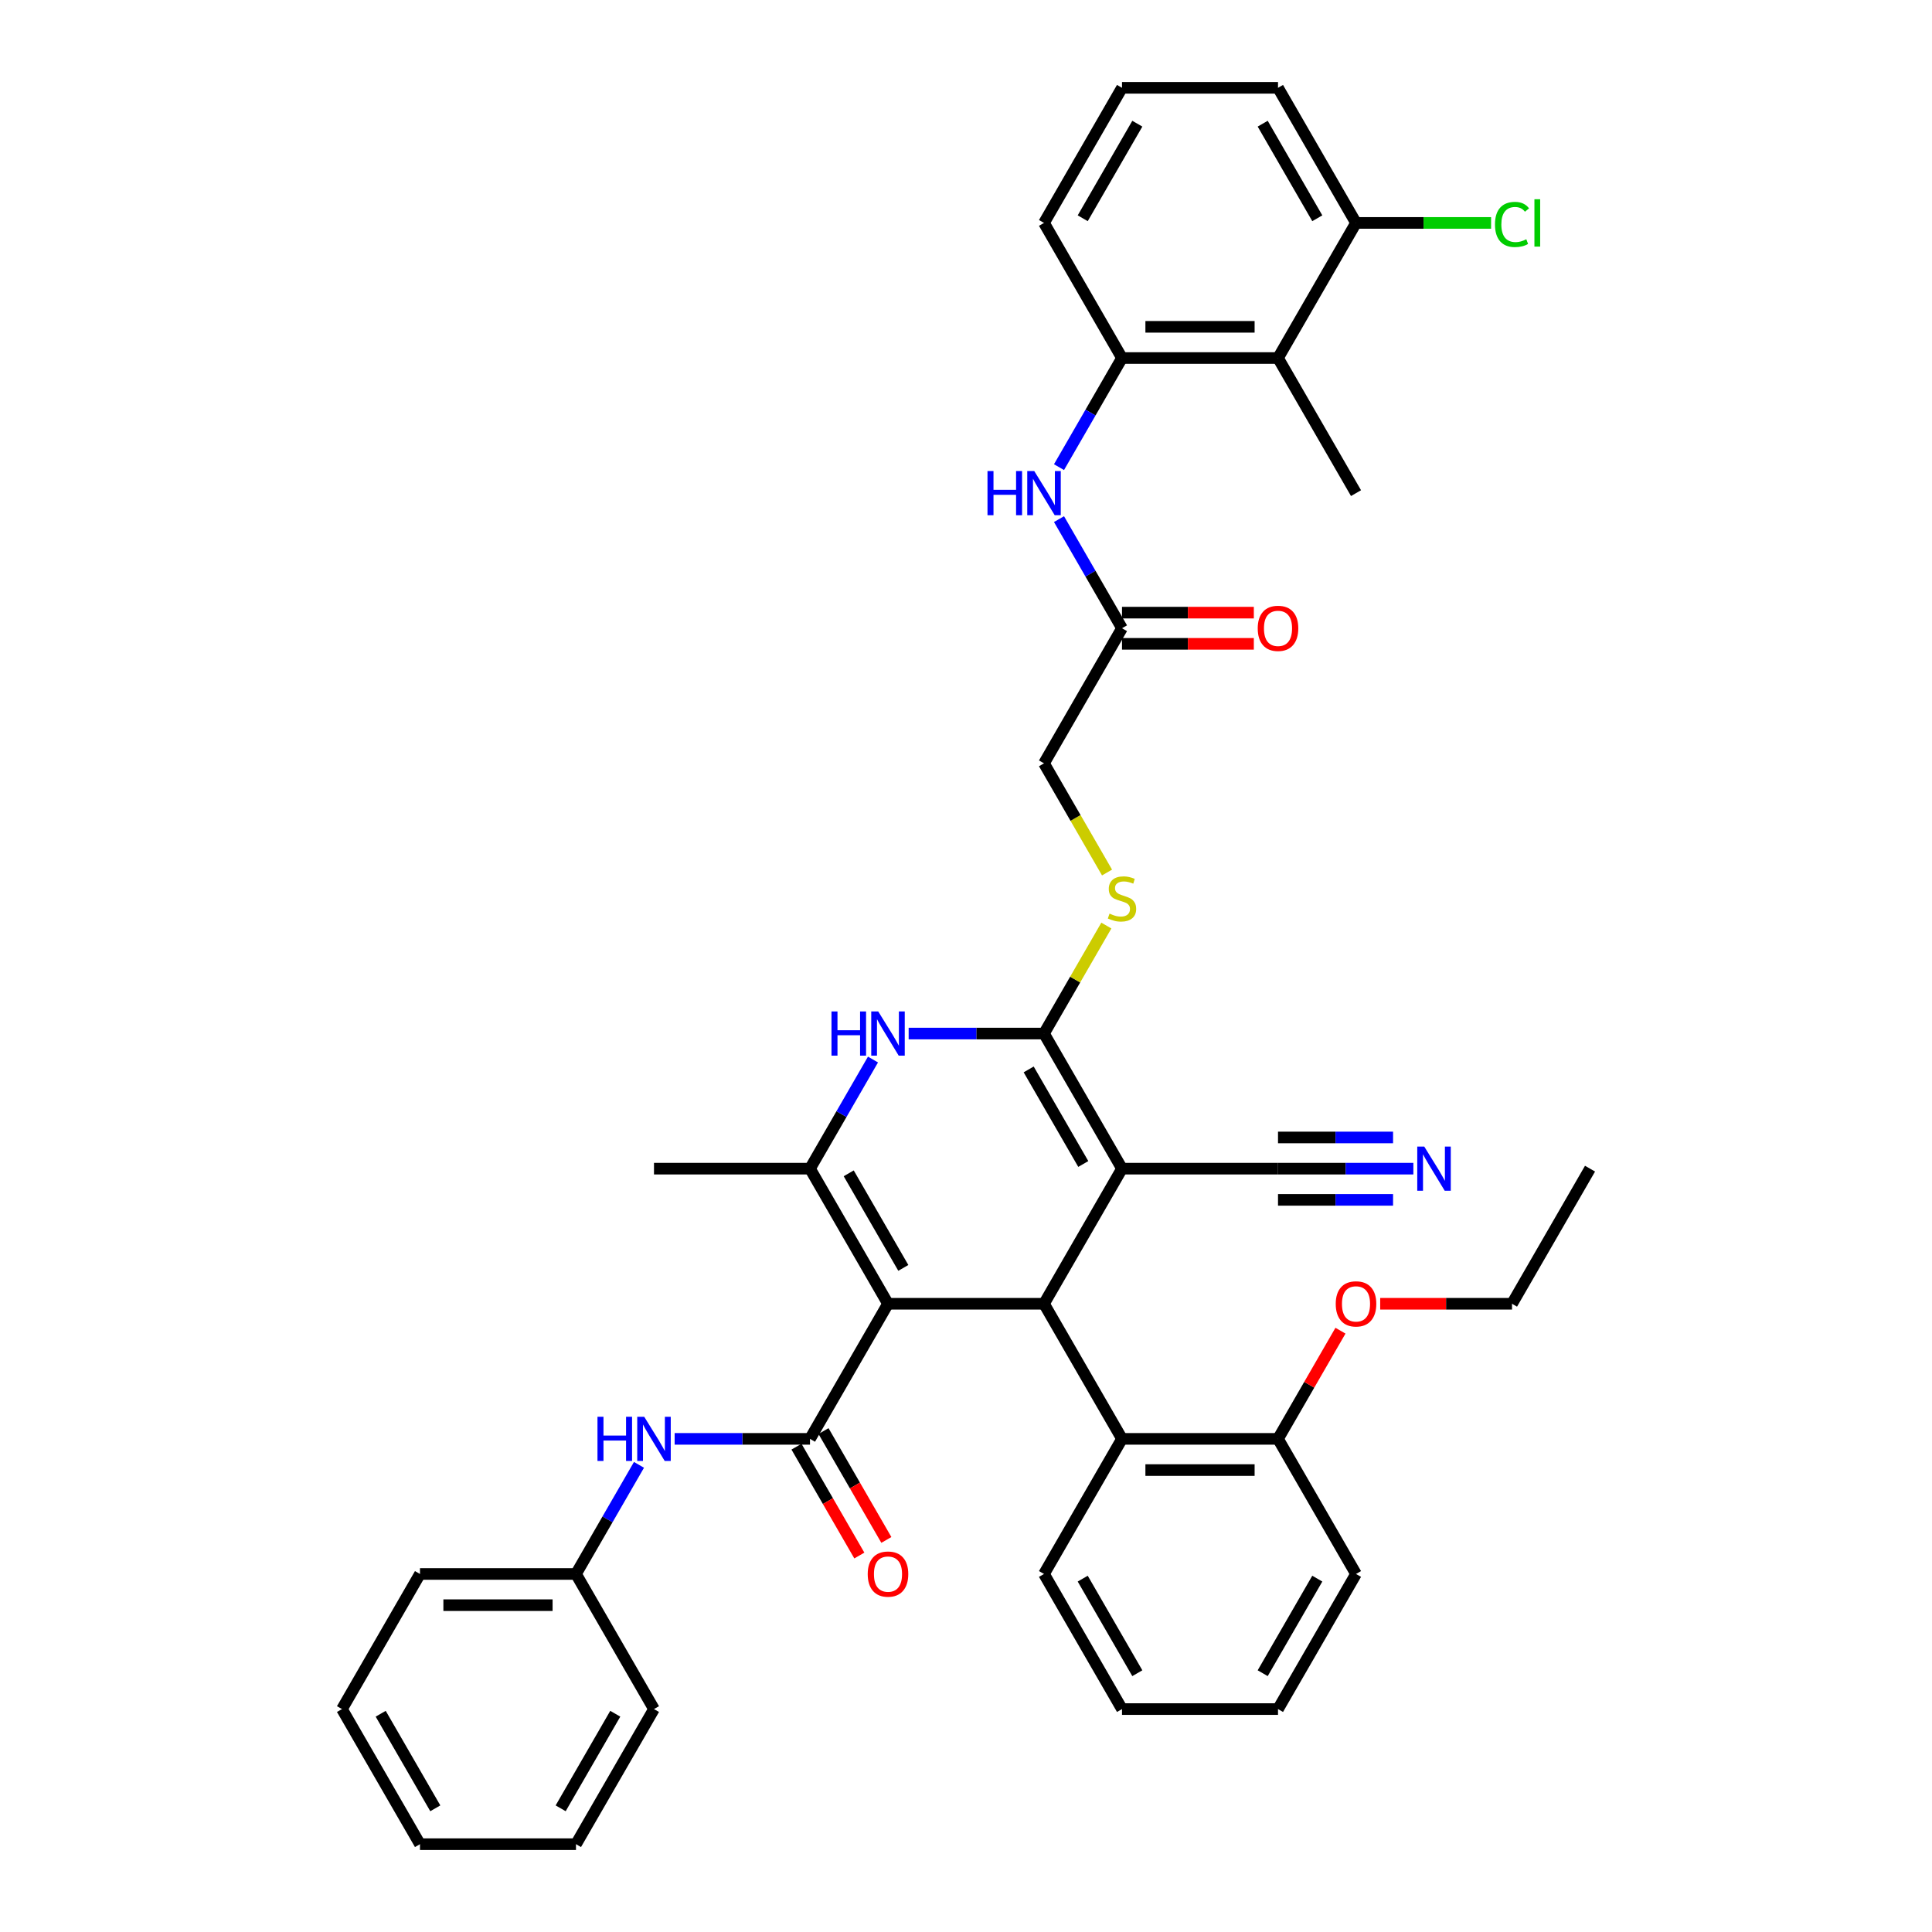 <?xml version='1.0' encoding='iso-8859-1'?>
<svg version='1.1' baseProfile='full'
              xmlns='http://www.w3.org/2000/svg'
                      xmlns:rdkit='http://www.rdkit.org/xml'
                      xmlns:xlink='http://www.w3.org/1999/xlink'
                  xml:space='preserve'
width='1000px' height='1000px' viewBox='0 0 1000 1000'>
<!-- END OF HEADER -->
<rect style='opacity:1.0;fill:#FFFFFF;stroke:none' width='1000' height='1000' x='0' y='0'> </rect>
<path class='bond-2' d='M 459.626,674.825 L 540.374,674.825' style='fill:none;fill-rule:evenodd;stroke:#000000;stroke-width:6px;stroke-linecap:butt;stroke-linejoin:miter;stroke-opacity:1' />
<path class='bond-3' d='M 459.626,674.825 L 419.252,604.895' style='fill:none;fill-rule:evenodd;stroke:#000000;stroke-width:6px;stroke-linecap:butt;stroke-linejoin:miter;stroke-opacity:1' />
<path class='bond-3' d='M 467.556,656.261 L 439.294,607.31' style='fill:none;fill-rule:evenodd;stroke:#000000;stroke-width:6px;stroke-linecap:butt;stroke-linejoin:miter;stroke-opacity:1' />
<path class='bond-4' d='M 459.626,674.825 L 419.252,744.755' style='fill:none;fill-rule:evenodd;stroke:#000000;stroke-width:6px;stroke-linecap:butt;stroke-linejoin:miter;stroke-opacity:1' />
<path class='bond-0' d='M 580.748,604.895 L 540.374,674.825' style='fill:none;fill-rule:evenodd;stroke:#000000;stroke-width:6px;stroke-linecap:butt;stroke-linejoin:miter;stroke-opacity:1' />
<path class='bond-7' d='M 580.748,604.895 L 661.497,604.895' style='fill:none;fill-rule:evenodd;stroke:#000000;stroke-width:6px;stroke-linecap:butt;stroke-linejoin:miter;stroke-opacity:1' />
<path class='bond-39' d='M 580.748,604.895 L 540.374,534.965' style='fill:none;fill-rule:evenodd;stroke:#000000;stroke-width:6px;stroke-linecap:butt;stroke-linejoin:miter;stroke-opacity:1' />
<path class='bond-39' d='M 560.706,602.48 L 532.444,553.529' style='fill:none;fill-rule:evenodd;stroke:#000000;stroke-width:6px;stroke-linecap:butt;stroke-linejoin:miter;stroke-opacity:1' />
<path class='bond-1' d='M 540.374,534.965 L 505.346,534.965' style='fill:none;fill-rule:evenodd;stroke:#000000;stroke-width:6px;stroke-linecap:butt;stroke-linejoin:miter;stroke-opacity:1' />
<path class='bond-1' d='M 505.346,534.965 L 470.317,534.965' style='fill:none;fill-rule:evenodd;stroke:#0000FF;stroke-width:6px;stroke-linecap:butt;stroke-linejoin:miter;stroke-opacity:1' />
<path class='bond-12' d='M 540.374,534.965 L 556.51,507.017' style='fill:none;fill-rule:evenodd;stroke:#000000;stroke-width:6px;stroke-linecap:butt;stroke-linejoin:miter;stroke-opacity:1' />
<path class='bond-12' d='M 556.51,507.017 L 572.646,479.069' style='fill:none;fill-rule:evenodd;stroke:#CCCC00;stroke-width:6px;stroke-linecap:butt;stroke-linejoin:miter;stroke-opacity:1' />
<path class='bond-6' d='M 540.374,674.825 L 580.748,744.755' style='fill:none;fill-rule:evenodd;stroke:#000000;stroke-width:6px;stroke-linecap:butt;stroke-linejoin:miter;stroke-opacity:1' />
<path class='bond-5' d='M 419.252,604.895 L 435.555,576.656' style='fill:none;fill-rule:evenodd;stroke:#000000;stroke-width:6px;stroke-linecap:butt;stroke-linejoin:miter;stroke-opacity:1' />
<path class='bond-5' d='M 435.555,576.656 L 451.859,548.418' style='fill:none;fill-rule:evenodd;stroke:#0000FF;stroke-width:6px;stroke-linecap:butt;stroke-linejoin:miter;stroke-opacity:1' />
<path class='bond-21' d='M 419.252,604.895 L 338.503,604.895' style='fill:none;fill-rule:evenodd;stroke:#000000;stroke-width:6px;stroke-linecap:butt;stroke-linejoin:miter;stroke-opacity:1' />
<path class='bond-10' d='M 419.252,744.755 L 384.223,744.755' style='fill:none;fill-rule:evenodd;stroke:#000000;stroke-width:6px;stroke-linecap:butt;stroke-linejoin:miter;stroke-opacity:1' />
<path class='bond-10' d='M 384.223,744.755 L 349.194,744.755' style='fill:none;fill-rule:evenodd;stroke:#0000FF;stroke-width:6px;stroke-linecap:butt;stroke-linejoin:miter;stroke-opacity:1' />
<path class='bond-15' d='M 412.259,748.793 L 428.525,776.967' style='fill:none;fill-rule:evenodd;stroke:#000000;stroke-width:6px;stroke-linecap:butt;stroke-linejoin:miter;stroke-opacity:1' />
<path class='bond-15' d='M 428.525,776.967 L 444.791,805.141' style='fill:none;fill-rule:evenodd;stroke:#FF0000;stroke-width:6px;stroke-linecap:butt;stroke-linejoin:miter;stroke-opacity:1' />
<path class='bond-15' d='M 426.245,740.718 L 442.511,768.892' style='fill:none;fill-rule:evenodd;stroke:#000000;stroke-width:6px;stroke-linecap:butt;stroke-linejoin:miter;stroke-opacity:1' />
<path class='bond-15' d='M 442.511,768.892 L 458.777,797.066' style='fill:none;fill-rule:evenodd;stroke:#FF0000;stroke-width:6px;stroke-linecap:butt;stroke-linejoin:miter;stroke-opacity:1' />
<path class='bond-17' d='M 580.748,744.755 L 661.497,744.755' style='fill:none;fill-rule:evenodd;stroke:#000000;stroke-width:6px;stroke-linecap:butt;stroke-linejoin:miter;stroke-opacity:1' />
<path class='bond-17' d='M 592.861,760.905 L 649.384,760.905' style='fill:none;fill-rule:evenodd;stroke:#000000;stroke-width:6px;stroke-linecap:butt;stroke-linejoin:miter;stroke-opacity:1' />
<path class='bond-26' d='M 580.748,744.755 L 540.374,814.685' style='fill:none;fill-rule:evenodd;stroke:#000000;stroke-width:6px;stroke-linecap:butt;stroke-linejoin:miter;stroke-opacity:1' />
<path class='bond-13' d='M 661.497,604.895 L 696.525,604.895' style='fill:none;fill-rule:evenodd;stroke:#000000;stroke-width:6px;stroke-linecap:butt;stroke-linejoin:miter;stroke-opacity:1' />
<path class='bond-13' d='M 696.525,604.895 L 731.554,604.895' style='fill:none;fill-rule:evenodd;stroke:#0000FF;stroke-width:6px;stroke-linecap:butt;stroke-linejoin:miter;stroke-opacity:1' />
<path class='bond-13' d='M 661.497,621.045 L 691.271,621.045' style='fill:none;fill-rule:evenodd;stroke:#000000;stroke-width:6px;stroke-linecap:butt;stroke-linejoin:miter;stroke-opacity:1' />
<path class='bond-13' d='M 691.271,621.045 L 721.045,621.045' style='fill:none;fill-rule:evenodd;stroke:#0000FF;stroke-width:6px;stroke-linecap:butt;stroke-linejoin:miter;stroke-opacity:1' />
<path class='bond-13' d='M 661.497,588.745 L 691.271,588.745' style='fill:none;fill-rule:evenodd;stroke:#000000;stroke-width:6px;stroke-linecap:butt;stroke-linejoin:miter;stroke-opacity:1' />
<path class='bond-13' d='M 691.271,588.745 L 721.045,588.745' style='fill:none;fill-rule:evenodd;stroke:#0000FF;stroke-width:6px;stroke-linecap:butt;stroke-linejoin:miter;stroke-opacity:1' />
<path class='bond-8' d='M 661.497,185.315 L 580.748,185.315' style='fill:none;fill-rule:evenodd;stroke:#000000;stroke-width:6px;stroke-linecap:butt;stroke-linejoin:miter;stroke-opacity:1' />
<path class='bond-8' d='M 649.384,169.165 L 592.861,169.165' style='fill:none;fill-rule:evenodd;stroke:#000000;stroke-width:6px;stroke-linecap:butt;stroke-linejoin:miter;stroke-opacity:1' />
<path class='bond-16' d='M 661.497,185.315 L 701.871,115.385' style='fill:none;fill-rule:evenodd;stroke:#000000;stroke-width:6px;stroke-linecap:butt;stroke-linejoin:miter;stroke-opacity:1' />
<path class='bond-25' d='M 661.497,185.315 L 701.871,255.245' style='fill:none;fill-rule:evenodd;stroke:#000000;stroke-width:6px;stroke-linecap:butt;stroke-linejoin:miter;stroke-opacity:1' />
<path class='bond-9' d='M 580.748,185.315 L 564.445,213.553' style='fill:none;fill-rule:evenodd;stroke:#000000;stroke-width:6px;stroke-linecap:butt;stroke-linejoin:miter;stroke-opacity:1' />
<path class='bond-9' d='M 564.445,213.553 L 548.141,241.792' style='fill:none;fill-rule:evenodd;stroke:#0000FF;stroke-width:6px;stroke-linecap:butt;stroke-linejoin:miter;stroke-opacity:1' />
<path class='bond-24' d='M 580.748,185.315 L 540.374,115.385' style='fill:none;fill-rule:evenodd;stroke:#000000;stroke-width:6px;stroke-linecap:butt;stroke-linejoin:miter;stroke-opacity:1' />
<path class='bond-20' d='M 330.737,758.208 L 314.433,786.447' style='fill:none;fill-rule:evenodd;stroke:#0000FF;stroke-width:6px;stroke-linecap:butt;stroke-linejoin:miter;stroke-opacity:1' />
<path class='bond-20' d='M 314.433,786.447 L 298.129,814.685' style='fill:none;fill-rule:evenodd;stroke:#000000;stroke-width:6px;stroke-linecap:butt;stroke-linejoin:miter;stroke-opacity:1' />
<path class='bond-11' d='M 548.141,268.697 L 564.445,296.936' style='fill:none;fill-rule:evenodd;stroke:#0000FF;stroke-width:6px;stroke-linecap:butt;stroke-linejoin:miter;stroke-opacity:1' />
<path class='bond-11' d='M 564.445,296.936 L 580.748,325.175' style='fill:none;fill-rule:evenodd;stroke:#000000;stroke-width:6px;stroke-linecap:butt;stroke-linejoin:miter;stroke-opacity:1' />
<path class='bond-19' d='M 573,451.615 L 556.687,423.36' style='fill:none;fill-rule:evenodd;stroke:#CCCC00;stroke-width:6px;stroke-linecap:butt;stroke-linejoin:miter;stroke-opacity:1' />
<path class='bond-19' d='M 556.687,423.36 L 540.374,395.105' style='fill:none;fill-rule:evenodd;stroke:#000000;stroke-width:6px;stroke-linecap:butt;stroke-linejoin:miter;stroke-opacity:1' />
<path class='bond-14' d='M 580.748,325.175 L 540.374,395.105' style='fill:none;fill-rule:evenodd;stroke:#000000;stroke-width:6px;stroke-linecap:butt;stroke-linejoin:miter;stroke-opacity:1' />
<path class='bond-18' d='M 580.748,333.25 L 614.864,333.25' style='fill:none;fill-rule:evenodd;stroke:#000000;stroke-width:6px;stroke-linecap:butt;stroke-linejoin:miter;stroke-opacity:1' />
<path class='bond-18' d='M 614.864,333.25 L 648.981,333.25' style='fill:none;fill-rule:evenodd;stroke:#FF0000;stroke-width:6px;stroke-linecap:butt;stroke-linejoin:miter;stroke-opacity:1' />
<path class='bond-18' d='M 580.748,317.1 L 614.864,317.1' style='fill:none;fill-rule:evenodd;stroke:#000000;stroke-width:6px;stroke-linecap:butt;stroke-linejoin:miter;stroke-opacity:1' />
<path class='bond-18' d='M 614.864,317.1 L 648.981,317.1' style='fill:none;fill-rule:evenodd;stroke:#FF0000;stroke-width:6px;stroke-linecap:butt;stroke-linejoin:miter;stroke-opacity:1' />
<path class='bond-22' d='M 701.871,115.385 L 736.827,115.385' style='fill:none;fill-rule:evenodd;stroke:#000000;stroke-width:6px;stroke-linecap:butt;stroke-linejoin:miter;stroke-opacity:1' />
<path class='bond-22' d='M 736.827,115.385 L 771.783,115.385' style='fill:none;fill-rule:evenodd;stroke:#00CC00;stroke-width:6px;stroke-linecap:butt;stroke-linejoin:miter;stroke-opacity:1' />
<path class='bond-42' d='M 701.871,115.385 L 661.497,45.455' style='fill:none;fill-rule:evenodd;stroke:#000000;stroke-width:6px;stroke-linecap:butt;stroke-linejoin:miter;stroke-opacity:1' />
<path class='bond-42' d='M 681.829,112.97 L 653.567,64.019' style='fill:none;fill-rule:evenodd;stroke:#000000;stroke-width:6px;stroke-linecap:butt;stroke-linejoin:miter;stroke-opacity:1' />
<path class='bond-23' d='M 661.497,744.755 L 677.66,716.759' style='fill:none;fill-rule:evenodd;stroke:#000000;stroke-width:6px;stroke-linecap:butt;stroke-linejoin:miter;stroke-opacity:1' />
<path class='bond-23' d='M 677.66,716.759 L 693.824,688.762' style='fill:none;fill-rule:evenodd;stroke:#FF0000;stroke-width:6px;stroke-linecap:butt;stroke-linejoin:miter;stroke-opacity:1' />
<path class='bond-29' d='M 661.497,744.755 L 701.871,814.685' style='fill:none;fill-rule:evenodd;stroke:#000000;stroke-width:6px;stroke-linecap:butt;stroke-linejoin:miter;stroke-opacity:1' />
<path class='bond-31' d='M 298.129,814.685 L 217.381,814.685' style='fill:none;fill-rule:evenodd;stroke:#000000;stroke-width:6px;stroke-linecap:butt;stroke-linejoin:miter;stroke-opacity:1' />
<path class='bond-31' d='M 286.017,830.835 L 229.493,830.835' style='fill:none;fill-rule:evenodd;stroke:#000000;stroke-width:6px;stroke-linecap:butt;stroke-linejoin:miter;stroke-opacity:1' />
<path class='bond-32' d='M 298.129,814.685 L 338.503,884.615' style='fill:none;fill-rule:evenodd;stroke:#000000;stroke-width:6px;stroke-linecap:butt;stroke-linejoin:miter;stroke-opacity:1' />
<path class='bond-30' d='M 714.387,674.825 L 748.503,674.825' style='fill:none;fill-rule:evenodd;stroke:#FF0000;stroke-width:6px;stroke-linecap:butt;stroke-linejoin:miter;stroke-opacity:1' />
<path class='bond-30' d='M 748.503,674.825 L 782.619,674.825' style='fill:none;fill-rule:evenodd;stroke:#000000;stroke-width:6px;stroke-linecap:butt;stroke-linejoin:miter;stroke-opacity:1' />
<path class='bond-27' d='M 540.374,115.385 L 580.748,45.455' style='fill:none;fill-rule:evenodd;stroke:#000000;stroke-width:6px;stroke-linecap:butt;stroke-linejoin:miter;stroke-opacity:1' />
<path class='bond-27' d='M 560.416,112.97 L 588.678,64.019' style='fill:none;fill-rule:evenodd;stroke:#000000;stroke-width:6px;stroke-linecap:butt;stroke-linejoin:miter;stroke-opacity:1' />
<path class='bond-33' d='M 540.374,814.685 L 580.748,884.615' style='fill:none;fill-rule:evenodd;stroke:#000000;stroke-width:6px;stroke-linecap:butt;stroke-linejoin:miter;stroke-opacity:1' />
<path class='bond-33' d='M 560.416,817.1 L 588.678,866.051' style='fill:none;fill-rule:evenodd;stroke:#000000;stroke-width:6px;stroke-linecap:butt;stroke-linejoin:miter;stroke-opacity:1' />
<path class='bond-28' d='M 580.748,45.455 L 661.497,45.455' style='fill:none;fill-rule:evenodd;stroke:#000000;stroke-width:6px;stroke-linecap:butt;stroke-linejoin:miter;stroke-opacity:1' />
<path class='bond-40' d='M 701.871,814.685 L 661.497,884.615' style='fill:none;fill-rule:evenodd;stroke:#000000;stroke-width:6px;stroke-linecap:butt;stroke-linejoin:miter;stroke-opacity:1' />
<path class='bond-40' d='M 681.829,817.1 L 653.567,866.051' style='fill:none;fill-rule:evenodd;stroke:#000000;stroke-width:6px;stroke-linecap:butt;stroke-linejoin:miter;stroke-opacity:1' />
<path class='bond-34' d='M 782.619,674.825 L 822.993,604.895' style='fill:none;fill-rule:evenodd;stroke:#000000;stroke-width:6px;stroke-linecap:butt;stroke-linejoin:miter;stroke-opacity:1' />
<path class='bond-36' d='M 217.381,814.685 L 177.007,884.615' style='fill:none;fill-rule:evenodd;stroke:#000000;stroke-width:6px;stroke-linecap:butt;stroke-linejoin:miter;stroke-opacity:1' />
<path class='bond-37' d='M 338.503,884.615 L 298.129,954.545' style='fill:none;fill-rule:evenodd;stroke:#000000;stroke-width:6px;stroke-linecap:butt;stroke-linejoin:miter;stroke-opacity:1' />
<path class='bond-37' d='M 318.461,887.03 L 290.199,935.981' style='fill:none;fill-rule:evenodd;stroke:#000000;stroke-width:6px;stroke-linecap:butt;stroke-linejoin:miter;stroke-opacity:1' />
<path class='bond-35' d='M 580.748,884.615 L 661.497,884.615' style='fill:none;fill-rule:evenodd;stroke:#000000;stroke-width:6px;stroke-linecap:butt;stroke-linejoin:miter;stroke-opacity:1' />
<path class='bond-41' d='M 177.007,884.615 L 217.381,954.545' style='fill:none;fill-rule:evenodd;stroke:#000000;stroke-width:6px;stroke-linecap:butt;stroke-linejoin:miter;stroke-opacity:1' />
<path class='bond-41' d='M 197.049,887.03 L 225.311,935.981' style='fill:none;fill-rule:evenodd;stroke:#000000;stroke-width:6px;stroke-linecap:butt;stroke-linejoin:miter;stroke-opacity:1' />
<path class='bond-38' d='M 298.129,954.545 L 217.381,954.545' style='fill:none;fill-rule:evenodd;stroke:#000000;stroke-width:6px;stroke-linecap:butt;stroke-linejoin:miter;stroke-opacity:1' />
<path  class='atom-6' d='M 430.379 523.531
L 433.48 523.531
L 433.48 533.253
L 445.172 533.253
L 445.172 523.531
L 448.273 523.531
L 448.273 546.399
L 445.172 546.399
L 445.172 535.837
L 433.48 535.837
L 433.48 546.399
L 430.379 546.399
L 430.379 523.531
' fill='#0000FF'/>
<path  class='atom-6' d='M 454.571 523.531
L 462.064 535.643
Q 462.807 536.838, 464.002 539.002
Q 465.197 541.167, 465.262 541.296
L 465.262 523.531
L 468.298 523.531
L 468.298 546.399
L 465.165 546.399
L 457.123 533.156
Q 456.186 531.606, 455.185 529.829
Q 454.216 528.053, 453.925 527.504
L 453.925 546.399
L 450.953 546.399
L 450.953 523.531
L 454.571 523.531
' fill='#0000FF'/>
<path  class='atom-11' d='M 309.256 733.321
L 312.357 733.321
L 312.357 743.043
L 324.049 743.043
L 324.049 733.321
L 327.15 733.321
L 327.15 756.189
L 324.049 756.189
L 324.049 745.627
L 312.357 745.627
L 312.357 756.189
L 309.256 756.189
L 309.256 733.321
' fill='#0000FF'/>
<path  class='atom-11' d='M 333.449 733.321
L 340.942 745.434
Q 341.685 746.629, 342.88 748.793
Q 344.075 750.957, 344.14 751.086
L 344.14 733.321
L 347.176 733.321
L 347.176 756.189
L 344.043 756.189
L 336 742.946
Q 335.064 741.396, 334.062 739.62
Q 333.093 737.843, 332.803 737.294
L 332.803 756.189
L 329.831 756.189
L 329.831 733.321
L 333.449 733.321
' fill='#0000FF'/>
<path  class='atom-12' d='M 511.127 243.811
L 514.228 243.811
L 514.228 253.533
L 525.92 253.533
L 525.92 243.811
L 529.021 243.811
L 529.021 266.679
L 525.92 266.679
L 525.92 256.117
L 514.228 256.117
L 514.228 266.679
L 511.127 266.679
L 511.127 243.811
' fill='#0000FF'/>
<path  class='atom-12' d='M 535.319 243.811
L 542.813 255.923
Q 543.556 257.118, 544.751 259.282
Q 545.946 261.446, 546.01 261.575
L 546.01 243.811
L 549.047 243.811
L 549.047 266.679
L 545.913 266.679
L 537.871 253.436
Q 536.934 251.886, 535.933 250.109
Q 534.964 248.333, 534.673 247.784
L 534.673 266.679
L 531.702 266.679
L 531.702 243.811
L 535.319 243.811
' fill='#0000FF'/>
<path  class='atom-13' d='M 574.288 472.884
Q 574.547 472.981, 575.613 473.433
Q 576.679 473.885, 577.841 474.176
Q 579.036 474.434, 580.199 474.434
Q 582.363 474.434, 583.623 473.4
Q 584.883 472.335, 584.883 470.494
Q 584.883 469.234, 584.237 468.459
Q 583.623 467.684, 582.654 467.264
Q 581.685 466.844, 580.07 466.359
Q 578.035 465.746, 576.808 465.164
Q 575.613 464.583, 574.741 463.355
Q 573.901 462.128, 573.901 460.061
Q 573.901 457.186, 575.839 455.41
Q 577.809 453.633, 581.685 453.633
Q 584.334 453.633, 587.337 454.893
L 586.594 457.38
Q 583.849 456.25, 581.782 456.25
Q 579.553 456.25, 578.326 457.186
Q 577.098 458.091, 577.131 459.673
Q 577.131 460.901, 577.744 461.644
Q 578.39 462.386, 579.295 462.806
Q 580.232 463.226, 581.782 463.711
Q 583.849 464.357, 585.076 465.003
Q 586.304 465.649, 587.176 466.973
Q 588.08 468.265, 588.08 470.494
Q 588.08 473.659, 585.948 475.371
Q 583.849 477.05, 580.328 477.05
Q 578.294 477.05, 576.743 476.598
Q 575.225 476.178, 573.416 475.435
L 574.288 472.884
' fill='#CCCC00'/>
<path  class='atom-14' d='M 737.19 593.461
L 744.683 605.573
Q 745.426 606.768, 746.621 608.933
Q 747.817 611.097, 747.881 611.226
L 747.881 593.461
L 750.917 593.461
L 750.917 616.329
L 747.784 616.329
L 739.742 603.086
Q 738.805 601.536, 737.804 599.76
Q 736.835 597.983, 736.544 597.434
L 736.544 616.329
L 733.573 616.329
L 733.573 593.461
L 737.19 593.461
' fill='#0000FF'/>
<path  class='atom-16' d='M 449.129 814.75
Q 449.129 809.259, 451.842 806.191
Q 454.555 803.122, 459.626 803.122
Q 464.697 803.122, 467.41 806.191
Q 470.123 809.259, 470.123 814.75
Q 470.123 820.305, 467.378 823.471
Q 464.632 826.604, 459.626 826.604
Q 454.587 826.604, 451.842 823.471
Q 449.129 820.338, 449.129 814.75
M 459.626 824.02
Q 463.114 824.02, 464.988 821.694
Q 466.893 819.336, 466.893 814.75
Q 466.893 810.26, 464.988 807.999
Q 463.114 805.706, 459.626 805.706
Q 456.138 805.706, 454.232 807.967
Q 452.359 810.228, 452.359 814.75
Q 452.359 819.369, 454.232 821.694
Q 456.138 824.02, 459.626 824.02
' fill='#FF0000'/>
<path  class='atom-19' d='M 650.999 325.239
Q 650.999 319.749, 653.712 316.68
Q 656.426 313.612, 661.497 313.612
Q 666.568 313.612, 669.281 316.68
Q 671.994 319.749, 671.994 325.239
Q 671.994 330.795, 669.248 333.96
Q 666.503 337.093, 661.497 337.093
Q 656.458 337.093, 653.712 333.96
Q 650.999 330.827, 650.999 325.239
M 661.497 334.509
Q 664.985 334.509, 666.858 332.184
Q 668.764 329.826, 668.764 325.239
Q 668.764 320.75, 666.858 318.489
Q 664.985 316.196, 661.497 316.196
Q 658.008 316.196, 656.103 318.457
Q 654.229 320.718, 654.229 325.239
Q 654.229 329.858, 656.103 332.184
Q 658.008 334.509, 661.497 334.509
' fill='#FF0000'/>
<path  class='atom-23' d='M 773.801 116.176
Q 773.801 110.491, 776.45 107.52
Q 779.131 104.516, 784.202 104.516
Q 788.917 104.516, 791.437 107.843
L 789.305 109.587
Q 787.464 107.164, 784.202 107.164
Q 780.746 107.164, 778.905 109.49
Q 777.096 111.783, 777.096 116.176
Q 777.096 120.698, 778.969 123.023
Q 780.875 125.349, 784.557 125.349
Q 787.076 125.349, 790.016 123.831
L 790.92 126.253
Q 789.725 127.029, 787.916 127.481
Q 786.107 127.933, 784.105 127.933
Q 779.131 127.933, 776.45 124.897
Q 773.801 121.861, 773.801 116.176
' fill='#00CC00'/>
<path  class='atom-23' d='M 794.214 103.127
L 797.186 103.127
L 797.186 127.642
L 794.214 127.642
L 794.214 103.127
' fill='#00CC00'/>
<path  class='atom-24' d='M 691.373 674.89
Q 691.373 669.399, 694.087 666.33
Q 696.8 663.262, 701.871 663.262
Q 706.942 663.262, 709.655 666.33
Q 712.368 669.399, 712.368 674.89
Q 712.368 680.445, 709.623 683.611
Q 706.877 686.744, 701.871 686.744
Q 696.832 686.744, 694.087 683.611
Q 691.373 680.478, 691.373 674.89
M 701.871 684.16
Q 705.359 684.16, 707.232 681.834
Q 709.138 679.476, 709.138 674.89
Q 709.138 670.4, 707.232 668.139
Q 705.359 665.846, 701.871 665.846
Q 698.382 665.846, 696.477 668.107
Q 694.603 670.368, 694.603 674.89
Q 694.603 679.509, 696.477 681.834
Q 698.382 684.16, 701.871 684.16
' fill='#FF0000'/>
</svg>
